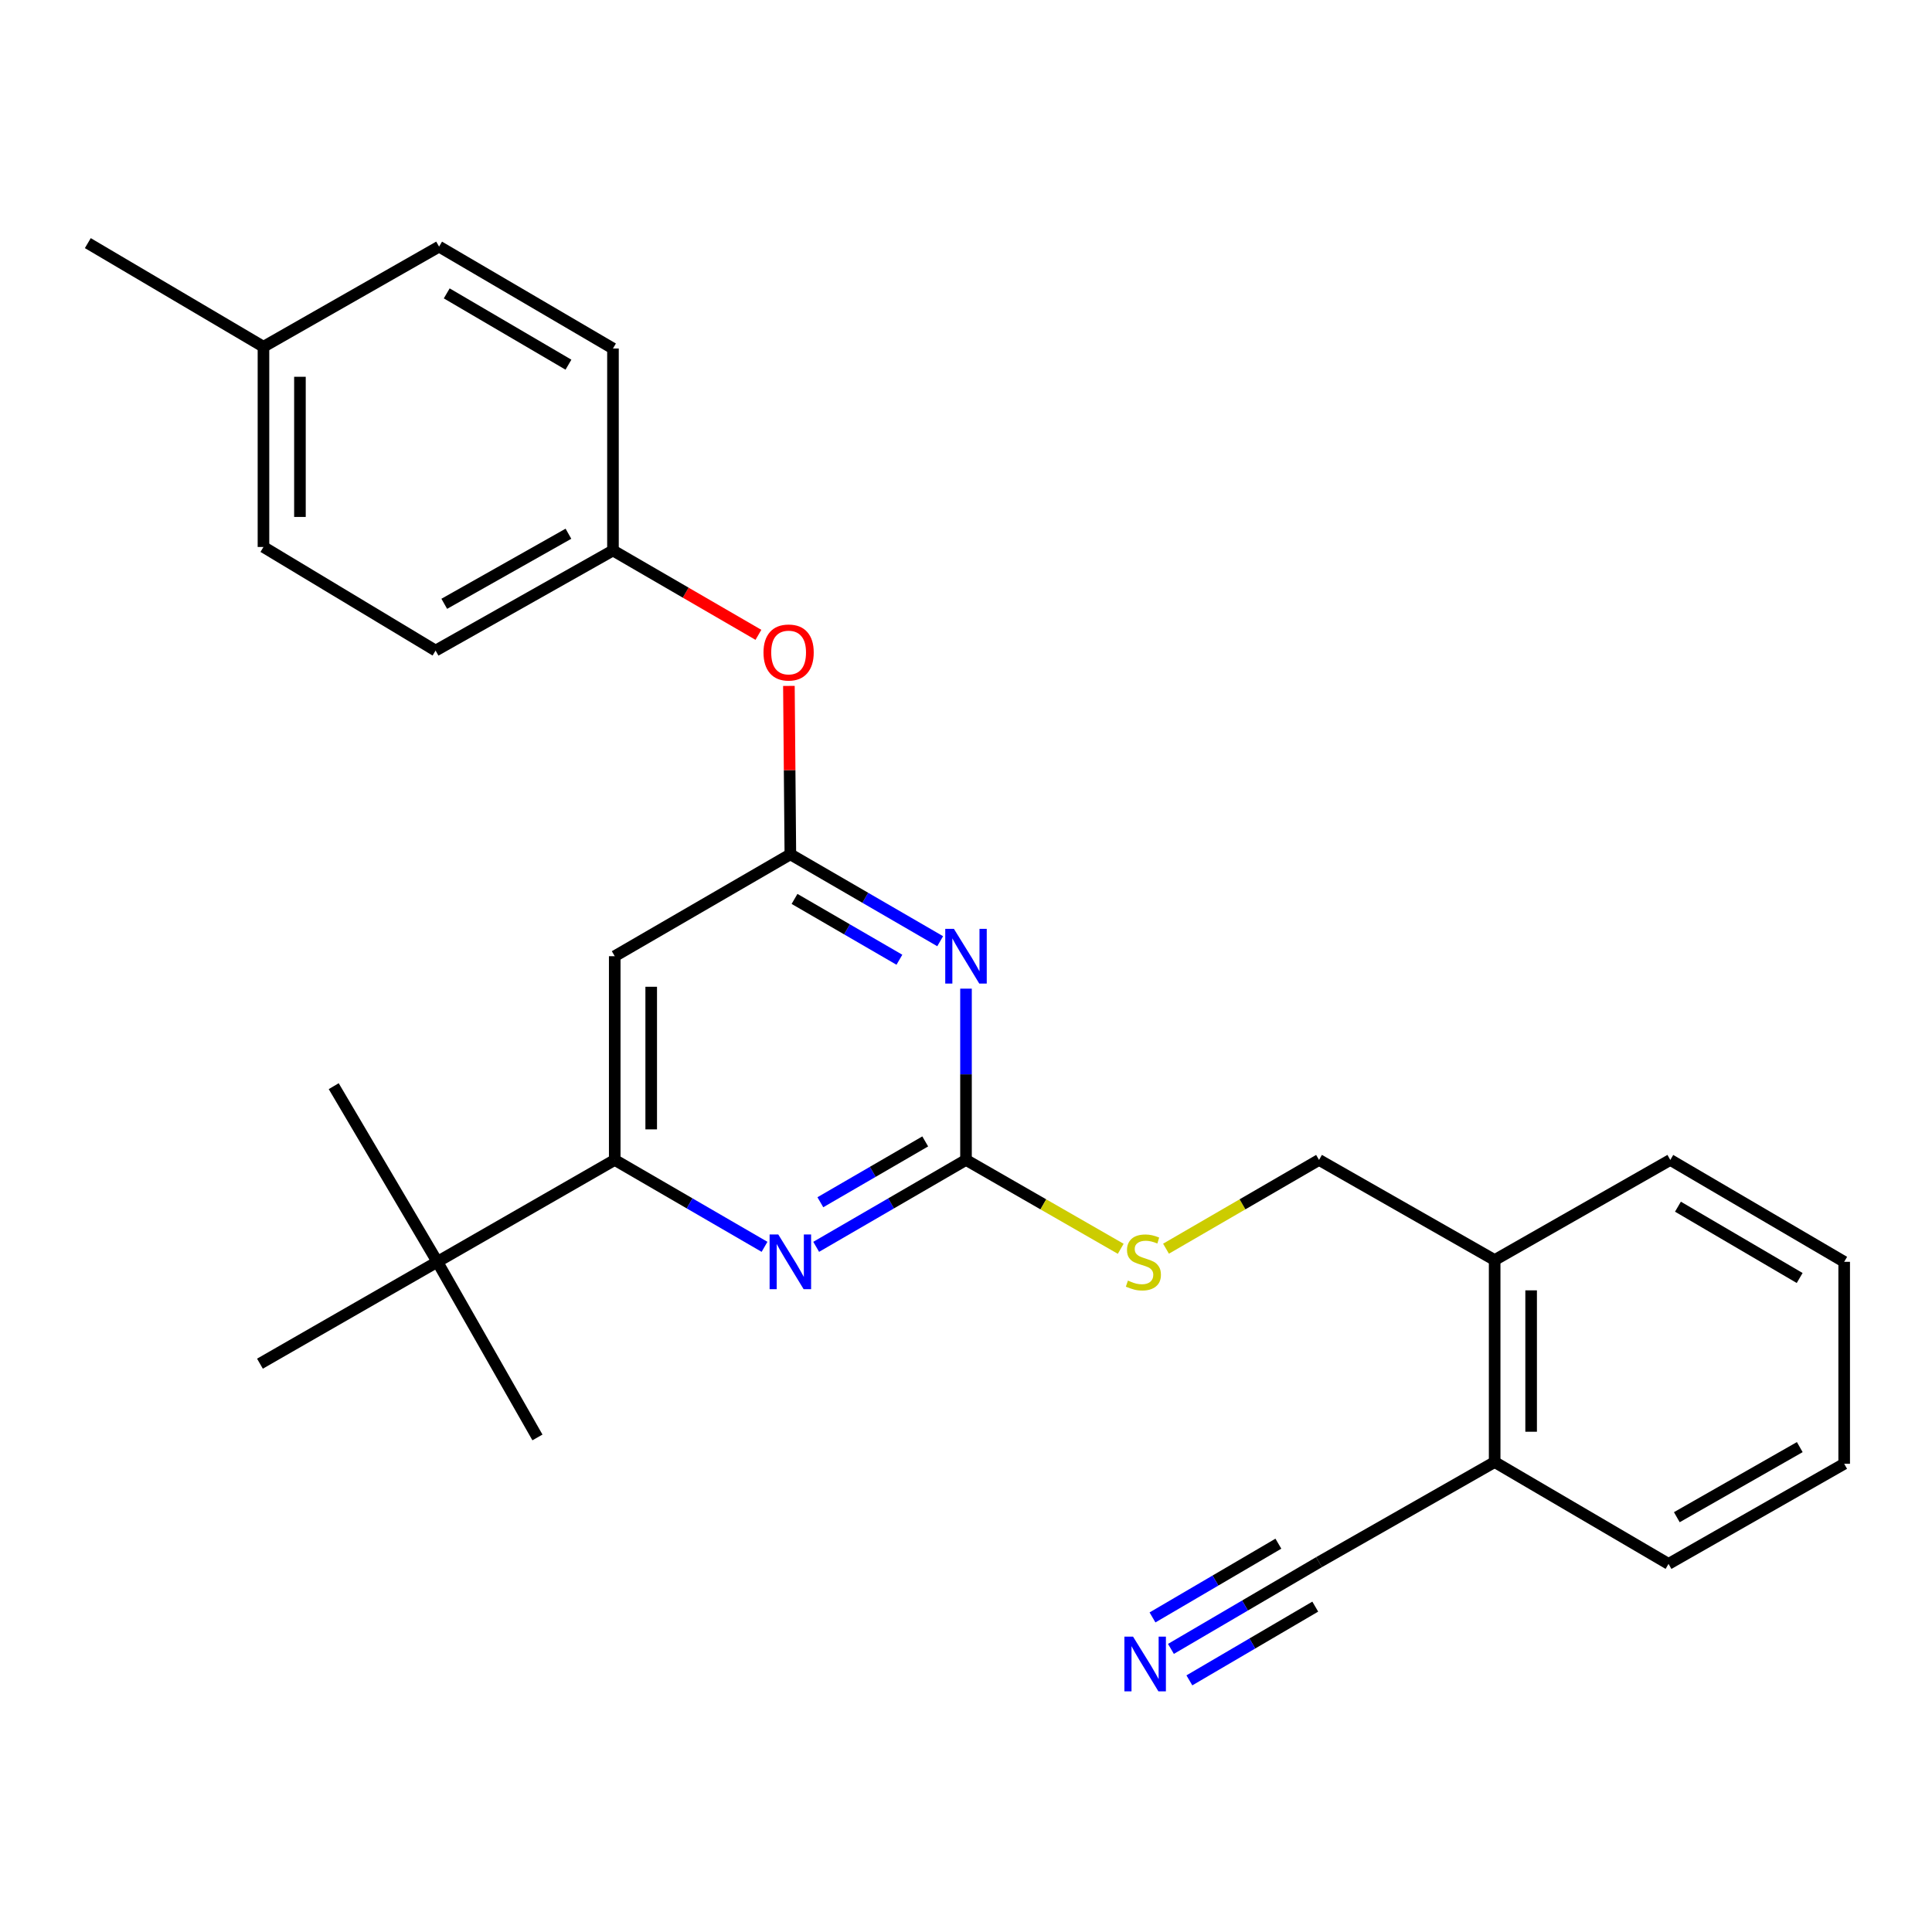 <?xml version='1.0' encoding='iso-8859-1'?>
<svg version='1.1' baseProfile='full'
              xmlns='http://www.w3.org/2000/svg'
                      xmlns:rdkit='http://www.rdkit.org/xml'
                      xmlns:xlink='http://www.w3.org/1999/xlink'
                  xml:space='preserve'
width='1000px' height='1000px' viewBox='0 0 1000 1000'>
<!-- END OF HEADER -->
<rect style='opacity:1.0;fill:#FFFFFF;stroke:none' width='1000' height='1000' x='0' y='0'> </rect>
<path class='bond-0' d='M 318.184,494.927 L 318.184,600.377' style='fill:none;fill-rule:evenodd;stroke:#000000;stroke-width:6px;stroke-linecap:butt;stroke-linejoin:miter;stroke-opacity:1' />
<path class='bond-0' d='M 337.063,510.745 L 337.063,584.56' style='fill:none;fill-rule:evenodd;stroke:#000000;stroke-width:6px;stroke-linecap:butt;stroke-linejoin:miter;stroke-opacity:1' />
<path class='bond-1' d='M 318.184,494.927 L 409.087,442.202' style='fill:none;fill-rule:evenodd;stroke:#000000;stroke-width:6px;stroke-linecap:butt;stroke-linejoin:miter;stroke-opacity:1' />
<path class='bond-2' d='M 318.184,600.377 L 226.369,653.113' style='fill:none;fill-rule:evenodd;stroke:#000000;stroke-width:6px;stroke-linecap:butt;stroke-linejoin:miter;stroke-opacity:1' />
<path class='bond-3' d='M 318.184,600.377 L 356.952,622.868' style='fill:none;fill-rule:evenodd;stroke:#000000;stroke-width:6px;stroke-linecap:butt;stroke-linejoin:miter;stroke-opacity:1' />
<path class='bond-3' d='M 356.952,622.868 L 395.719,645.358' style='fill:none;fill-rule:evenodd;stroke:#0000FF;stroke-width:6px;stroke-linecap:butt;stroke-linejoin:miter;stroke-opacity:1' />
<path class='bond-4' d='M 422.454,645.359 L 461.227,622.868' style='fill:none;fill-rule:evenodd;stroke:#0000FF;stroke-width:6px;stroke-linecap:butt;stroke-linejoin:miter;stroke-opacity:1' />
<path class='bond-4' d='M 461.227,622.868 L 500,600.377' style='fill:none;fill-rule:evenodd;stroke:#000000;stroke-width:6px;stroke-linecap:butt;stroke-linejoin:miter;stroke-opacity:1' />
<path class='bond-4' d='M 424.613,622.281 L 451.754,606.538' style='fill:none;fill-rule:evenodd;stroke:#0000FF;stroke-width:6px;stroke-linecap:butt;stroke-linejoin:miter;stroke-opacity:1' />
<path class='bond-4' d='M 451.754,606.538 L 478.895,590.794' style='fill:none;fill-rule:evenodd;stroke:#000000;stroke-width:6px;stroke-linecap:butt;stroke-linejoin:miter;stroke-opacity:1' />
<path class='bond-5' d='M 500,600.377 L 500,556.05' style='fill:none;fill-rule:evenodd;stroke:#000000;stroke-width:6px;stroke-linecap:butt;stroke-linejoin:miter;stroke-opacity:1' />
<path class='bond-5' d='M 500,556.05 L 500,511.723' style='fill:none;fill-rule:evenodd;stroke:#0000FF;stroke-width:6px;stroke-linecap:butt;stroke-linejoin:miter;stroke-opacity:1' />
<path class='bond-6' d='M 500,600.377 L 540.044,623.377' style='fill:none;fill-rule:evenodd;stroke:#000000;stroke-width:6px;stroke-linecap:butt;stroke-linejoin:miter;stroke-opacity:1' />
<path class='bond-6' d='M 540.044,623.377 L 580.088,646.377' style='fill:none;fill-rule:evenodd;stroke:#CCCC00;stroke-width:6px;stroke-linecap:butt;stroke-linejoin:miter;stroke-opacity:1' />
<path class='bond-7' d='M 486.633,487.175 L 447.86,464.688' style='fill:none;fill-rule:evenodd;stroke:#0000FF;stroke-width:6px;stroke-linecap:butt;stroke-linejoin:miter;stroke-opacity:1' />
<path class='bond-7' d='M 447.86,464.688 L 409.087,442.202' style='fill:none;fill-rule:evenodd;stroke:#000000;stroke-width:6px;stroke-linecap:butt;stroke-linejoin:miter;stroke-opacity:1' />
<path class='bond-7' d='M 465.529,496.76 L 438.388,481.02' style='fill:none;fill-rule:evenodd;stroke:#0000FF;stroke-width:6px;stroke-linecap:butt;stroke-linejoin:miter;stroke-opacity:1' />
<path class='bond-7' d='M 438.388,481.02 L 411.247,465.279' style='fill:none;fill-rule:evenodd;stroke:#000000;stroke-width:6px;stroke-linecap:butt;stroke-linejoin:miter;stroke-opacity:1' />
<path class='bond-8' d='M 409.087,442.202 L 408.711,398.615' style='fill:none;fill-rule:evenodd;stroke:#000000;stroke-width:6px;stroke-linecap:butt;stroke-linejoin:miter;stroke-opacity:1' />
<path class='bond-8' d='M 408.711,398.615 L 408.335,355.028' style='fill:none;fill-rule:evenodd;stroke:#FF0000;stroke-width:6px;stroke-linecap:butt;stroke-linejoin:miter;stroke-opacity:1' />
<path class='bond-9' d='M 392.557,328.591 L 354.914,306.76' style='fill:none;fill-rule:evenodd;stroke:#FF0000;stroke-width:6px;stroke-linecap:butt;stroke-linejoin:miter;stroke-opacity:1' />
<path class='bond-9' d='M 354.914,306.76 L 317.271,284.929' style='fill:none;fill-rule:evenodd;stroke:#000000;stroke-width:6px;stroke-linecap:butt;stroke-linejoin:miter;stroke-opacity:1' />
<path class='bond-10' d='M 317.271,284.929 L 317.271,180.381' style='fill:none;fill-rule:evenodd;stroke:#000000;stroke-width:6px;stroke-linecap:butt;stroke-linejoin:miter;stroke-opacity:1' />
<path class='bond-11' d='M 317.271,284.929 L 225.456,336.741' style='fill:none;fill-rule:evenodd;stroke:#000000;stroke-width:6px;stroke-linecap:butt;stroke-linejoin:miter;stroke-opacity:1' />
<path class='bond-11' d='M 294.221,276.259 L 229.95,312.528' style='fill:none;fill-rule:evenodd;stroke:#000000;stroke-width:6px;stroke-linecap:butt;stroke-linejoin:miter;stroke-opacity:1' />
<path class='bond-12' d='M 603.523,646.322 L 643.126,623.35' style='fill:none;fill-rule:evenodd;stroke:#CCCC00;stroke-width:6px;stroke-linecap:butt;stroke-linejoin:miter;stroke-opacity:1' />
<path class='bond-12' d='M 643.126,623.35 L 682.729,600.377' style='fill:none;fill-rule:evenodd;stroke:#000000;stroke-width:6px;stroke-linecap:butt;stroke-linejoin:miter;stroke-opacity:1' />
<path class='bond-13' d='M 682.729,600.377 L 773.631,652.2' style='fill:none;fill-rule:evenodd;stroke:#000000;stroke-width:6px;stroke-linecap:butt;stroke-linejoin:miter;stroke-opacity:1' />
<path class='bond-14' d='M 136.368,179.479 L 136.368,283.114' style='fill:none;fill-rule:evenodd;stroke:#000000;stroke-width:6px;stroke-linecap:butt;stroke-linejoin:miter;stroke-opacity:1' />
<path class='bond-14' d='M 155.247,195.024 L 155.247,267.569' style='fill:none;fill-rule:evenodd;stroke:#000000;stroke-width:6px;stroke-linecap:butt;stroke-linejoin:miter;stroke-opacity:1' />
<path class='bond-15' d='M 136.368,179.479 L 45.455,125.841' style='fill:none;fill-rule:evenodd;stroke:#000000;stroke-width:6px;stroke-linecap:butt;stroke-linejoin:miter;stroke-opacity:1' />
<path class='bond-16' d='M 136.368,179.479 L 227.271,127.655' style='fill:none;fill-rule:evenodd;stroke:#000000;stroke-width:6px;stroke-linecap:butt;stroke-linejoin:miter;stroke-opacity:1' />
<path class='bond-17' d='M 317.271,180.381 L 227.271,127.655' style='fill:none;fill-rule:evenodd;stroke:#000000;stroke-width:6px;stroke-linecap:butt;stroke-linejoin:miter;stroke-opacity:1' />
<path class='bond-17' d='M 294.228,188.761 L 231.228,151.854' style='fill:none;fill-rule:evenodd;stroke:#000000;stroke-width:6px;stroke-linecap:butt;stroke-linejoin:miter;stroke-opacity:1' />
<path class='bond-18' d='M 863.632,809.474 L 954.545,757.651' style='fill:none;fill-rule:evenodd;stroke:#000000;stroke-width:6px;stroke-linecap:butt;stroke-linejoin:miter;stroke-opacity:1' />
<path class='bond-18' d='M 867.92,785.299 L 931.559,749.023' style='fill:none;fill-rule:evenodd;stroke:#000000;stroke-width:6px;stroke-linecap:butt;stroke-linejoin:miter;stroke-opacity:1' />
<path class='bond-19' d='M 863.632,809.474 L 773.631,756.749' style='fill:none;fill-rule:evenodd;stroke:#000000;stroke-width:6px;stroke-linecap:butt;stroke-linejoin:miter;stroke-opacity:1' />
<path class='bond-20' d='M 954.545,757.651 L 954.545,653.113' style='fill:none;fill-rule:evenodd;stroke:#000000;stroke-width:6px;stroke-linecap:butt;stroke-linejoin:miter;stroke-opacity:1' />
<path class='bond-21' d='M 226.369,653.113 L 134.543,705.838' style='fill:none;fill-rule:evenodd;stroke:#000000;stroke-width:6px;stroke-linecap:butt;stroke-linejoin:miter;stroke-opacity:1' />
<path class='bond-22' d='M 226.369,653.113 L 278.181,744.016' style='fill:none;fill-rule:evenodd;stroke:#000000;stroke-width:6px;stroke-linecap:butt;stroke-linejoin:miter;stroke-opacity:1' />
<path class='bond-23' d='M 226.369,653.113 L 172.731,562.2' style='fill:none;fill-rule:evenodd;stroke:#000000;stroke-width:6px;stroke-linecap:butt;stroke-linejoin:miter;stroke-opacity:1' />
<path class='bond-24' d='M 954.545,653.113 L 864.545,600.377' style='fill:none;fill-rule:evenodd;stroke:#000000;stroke-width:6px;stroke-linecap:butt;stroke-linejoin:miter;stroke-opacity:1' />
<path class='bond-24' d='M 931.501,661.491 L 868.5,624.576' style='fill:none;fill-rule:evenodd;stroke:#000000;stroke-width:6px;stroke-linecap:butt;stroke-linejoin:miter;stroke-opacity:1' />
<path class='bond-25' d='M 864.545,600.377 L 773.631,652.2' style='fill:none;fill-rule:evenodd;stroke:#000000;stroke-width:6px;stroke-linecap:butt;stroke-linejoin:miter;stroke-opacity:1' />
<path class='bond-26' d='M 773.631,652.2 L 773.631,756.749' style='fill:none;fill-rule:evenodd;stroke:#000000;stroke-width:6px;stroke-linecap:butt;stroke-linejoin:miter;stroke-opacity:1' />
<path class='bond-26' d='M 792.51,667.883 L 792.51,741.066' style='fill:none;fill-rule:evenodd;stroke:#000000;stroke-width:6px;stroke-linecap:butt;stroke-linejoin:miter;stroke-opacity:1' />
<path class='bond-27' d='M 773.631,756.749 L 682.729,808.561' style='fill:none;fill-rule:evenodd;stroke:#000000;stroke-width:6px;stroke-linecap:butt;stroke-linejoin:miter;stroke-opacity:1' />
<path class='bond-28' d='M 682.729,808.561 L 644.402,831.014' style='fill:none;fill-rule:evenodd;stroke:#000000;stroke-width:6px;stroke-linecap:butt;stroke-linejoin:miter;stroke-opacity:1' />
<path class='bond-28' d='M 644.402,831.014 L 606.075,853.467' style='fill:none;fill-rule:evenodd;stroke:#0000FF;stroke-width:6px;stroke-linecap:butt;stroke-linejoin:miter;stroke-opacity:1' />
<path class='bond-28' d='M 661.688,799.007 L 629.11,818.092' style='fill:none;fill-rule:evenodd;stroke:#000000;stroke-width:6px;stroke-linecap:butt;stroke-linejoin:miter;stroke-opacity:1' />
<path class='bond-28' d='M 629.11,818.092 L 596.533,837.177' style='fill:none;fill-rule:evenodd;stroke:#0000FF;stroke-width:6px;stroke-linecap:butt;stroke-linejoin:miter;stroke-opacity:1' />
<path class='bond-28' d='M 680.774,831.587 L 648.196,850.672' style='fill:none;fill-rule:evenodd;stroke:#000000;stroke-width:6px;stroke-linecap:butt;stroke-linejoin:miter;stroke-opacity:1' />
<path class='bond-28' d='M 648.196,850.672 L 615.618,869.756' style='fill:none;fill-rule:evenodd;stroke:#0000FF;stroke-width:6px;stroke-linecap:butt;stroke-linejoin:miter;stroke-opacity:1' />
<path class='bond-29' d='M 225.456,336.741 L 136.368,283.114' style='fill:none;fill-rule:evenodd;stroke:#000000;stroke-width:6px;stroke-linecap:butt;stroke-linejoin:miter;stroke-opacity:1' />
<path  class='atom-2' d='M 402.827 638.953
L 412.107 653.953
Q 413.027 655.433, 414.507 658.113
Q 415.987 660.793, 416.067 660.953
L 416.067 638.953
L 419.827 638.953
L 419.827 667.273
L 415.947 667.273
L 405.987 650.873
Q 404.827 648.953, 403.587 646.753
Q 402.387 644.553, 402.027 643.873
L 402.027 667.273
L 398.347 667.273
L 398.347 638.953
L 402.827 638.953
' fill='#0000FF'/>
<path  class='atom-4' d='M 493.74 480.767
L 503.02 495.767
Q 503.94 497.247, 505.42 499.927
Q 506.9 502.607, 506.98 502.767
L 506.98 480.767
L 510.74 480.767
L 510.74 509.087
L 506.86 509.087
L 496.9 492.687
Q 495.74 490.767, 494.5 488.567
Q 493.3 486.367, 492.94 485.687
L 492.94 509.087
L 489.26 509.087
L 489.26 480.767
L 493.74 480.767
' fill='#0000FF'/>
<path  class='atom-6' d='M 395.185 337.734
Q 395.185 330.934, 398.545 327.134
Q 401.905 323.334, 408.185 323.334
Q 414.465 323.334, 417.825 327.134
Q 421.185 330.934, 421.185 337.734
Q 421.185 344.614, 417.785 348.534
Q 414.385 352.414, 408.185 352.414
Q 401.945 352.414, 398.545 348.534
Q 395.185 344.654, 395.185 337.734
M 408.185 349.214
Q 412.505 349.214, 414.825 346.334
Q 417.185 343.414, 417.185 337.734
Q 417.185 332.174, 414.825 329.374
Q 412.505 326.534, 408.185 326.534
Q 403.865 326.534, 401.505 329.334
Q 399.185 332.134, 399.185 337.734
Q 399.185 343.454, 401.505 346.334
Q 403.865 349.214, 408.185 349.214
' fill='#FF0000'/>
<path  class='atom-8' d='M 583.815 662.833
Q 584.135 662.953, 585.455 663.513
Q 586.775 664.073, 588.215 664.433
Q 589.695 664.753, 591.135 664.753
Q 593.815 664.753, 595.375 663.473
Q 596.935 662.153, 596.935 659.873
Q 596.935 658.313, 596.135 657.353
Q 595.375 656.393, 594.175 655.873
Q 592.975 655.353, 590.975 654.753
Q 588.455 653.993, 586.935 653.273
Q 585.455 652.553, 584.375 651.033
Q 583.335 649.513, 583.335 646.953
Q 583.335 643.393, 585.735 641.193
Q 588.175 638.993, 592.975 638.993
Q 596.255 638.993, 599.975 640.553
L 599.055 643.633
Q 595.655 642.233, 593.095 642.233
Q 590.335 642.233, 588.815 643.393
Q 587.295 644.513, 587.335 646.473
Q 587.335 647.993, 588.095 648.913
Q 588.895 649.833, 590.015 650.353
Q 591.175 650.873, 593.095 651.473
Q 595.655 652.273, 597.175 653.073
Q 598.695 653.873, 599.775 655.513
Q 600.895 657.113, 600.895 659.873
Q 600.895 663.793, 598.255 665.913
Q 595.655 667.993, 591.295 667.993
Q 588.775 667.993, 586.855 667.433
Q 584.975 666.913, 582.735 665.993
L 583.815 662.833
' fill='#CCCC00'/>
<path  class='atom-23' d='M 586.468 847.126
L 595.748 862.126
Q 596.668 863.606, 598.148 866.286
Q 599.628 868.966, 599.708 869.126
L 599.708 847.126
L 603.468 847.126
L 603.468 875.446
L 599.588 875.446
L 589.628 859.046
Q 588.468 857.126, 587.228 854.926
Q 586.028 852.726, 585.668 852.046
L 585.668 875.446
L 581.988 875.446
L 581.988 847.126
L 586.468 847.126
' fill='#0000FF'/>
</svg>
